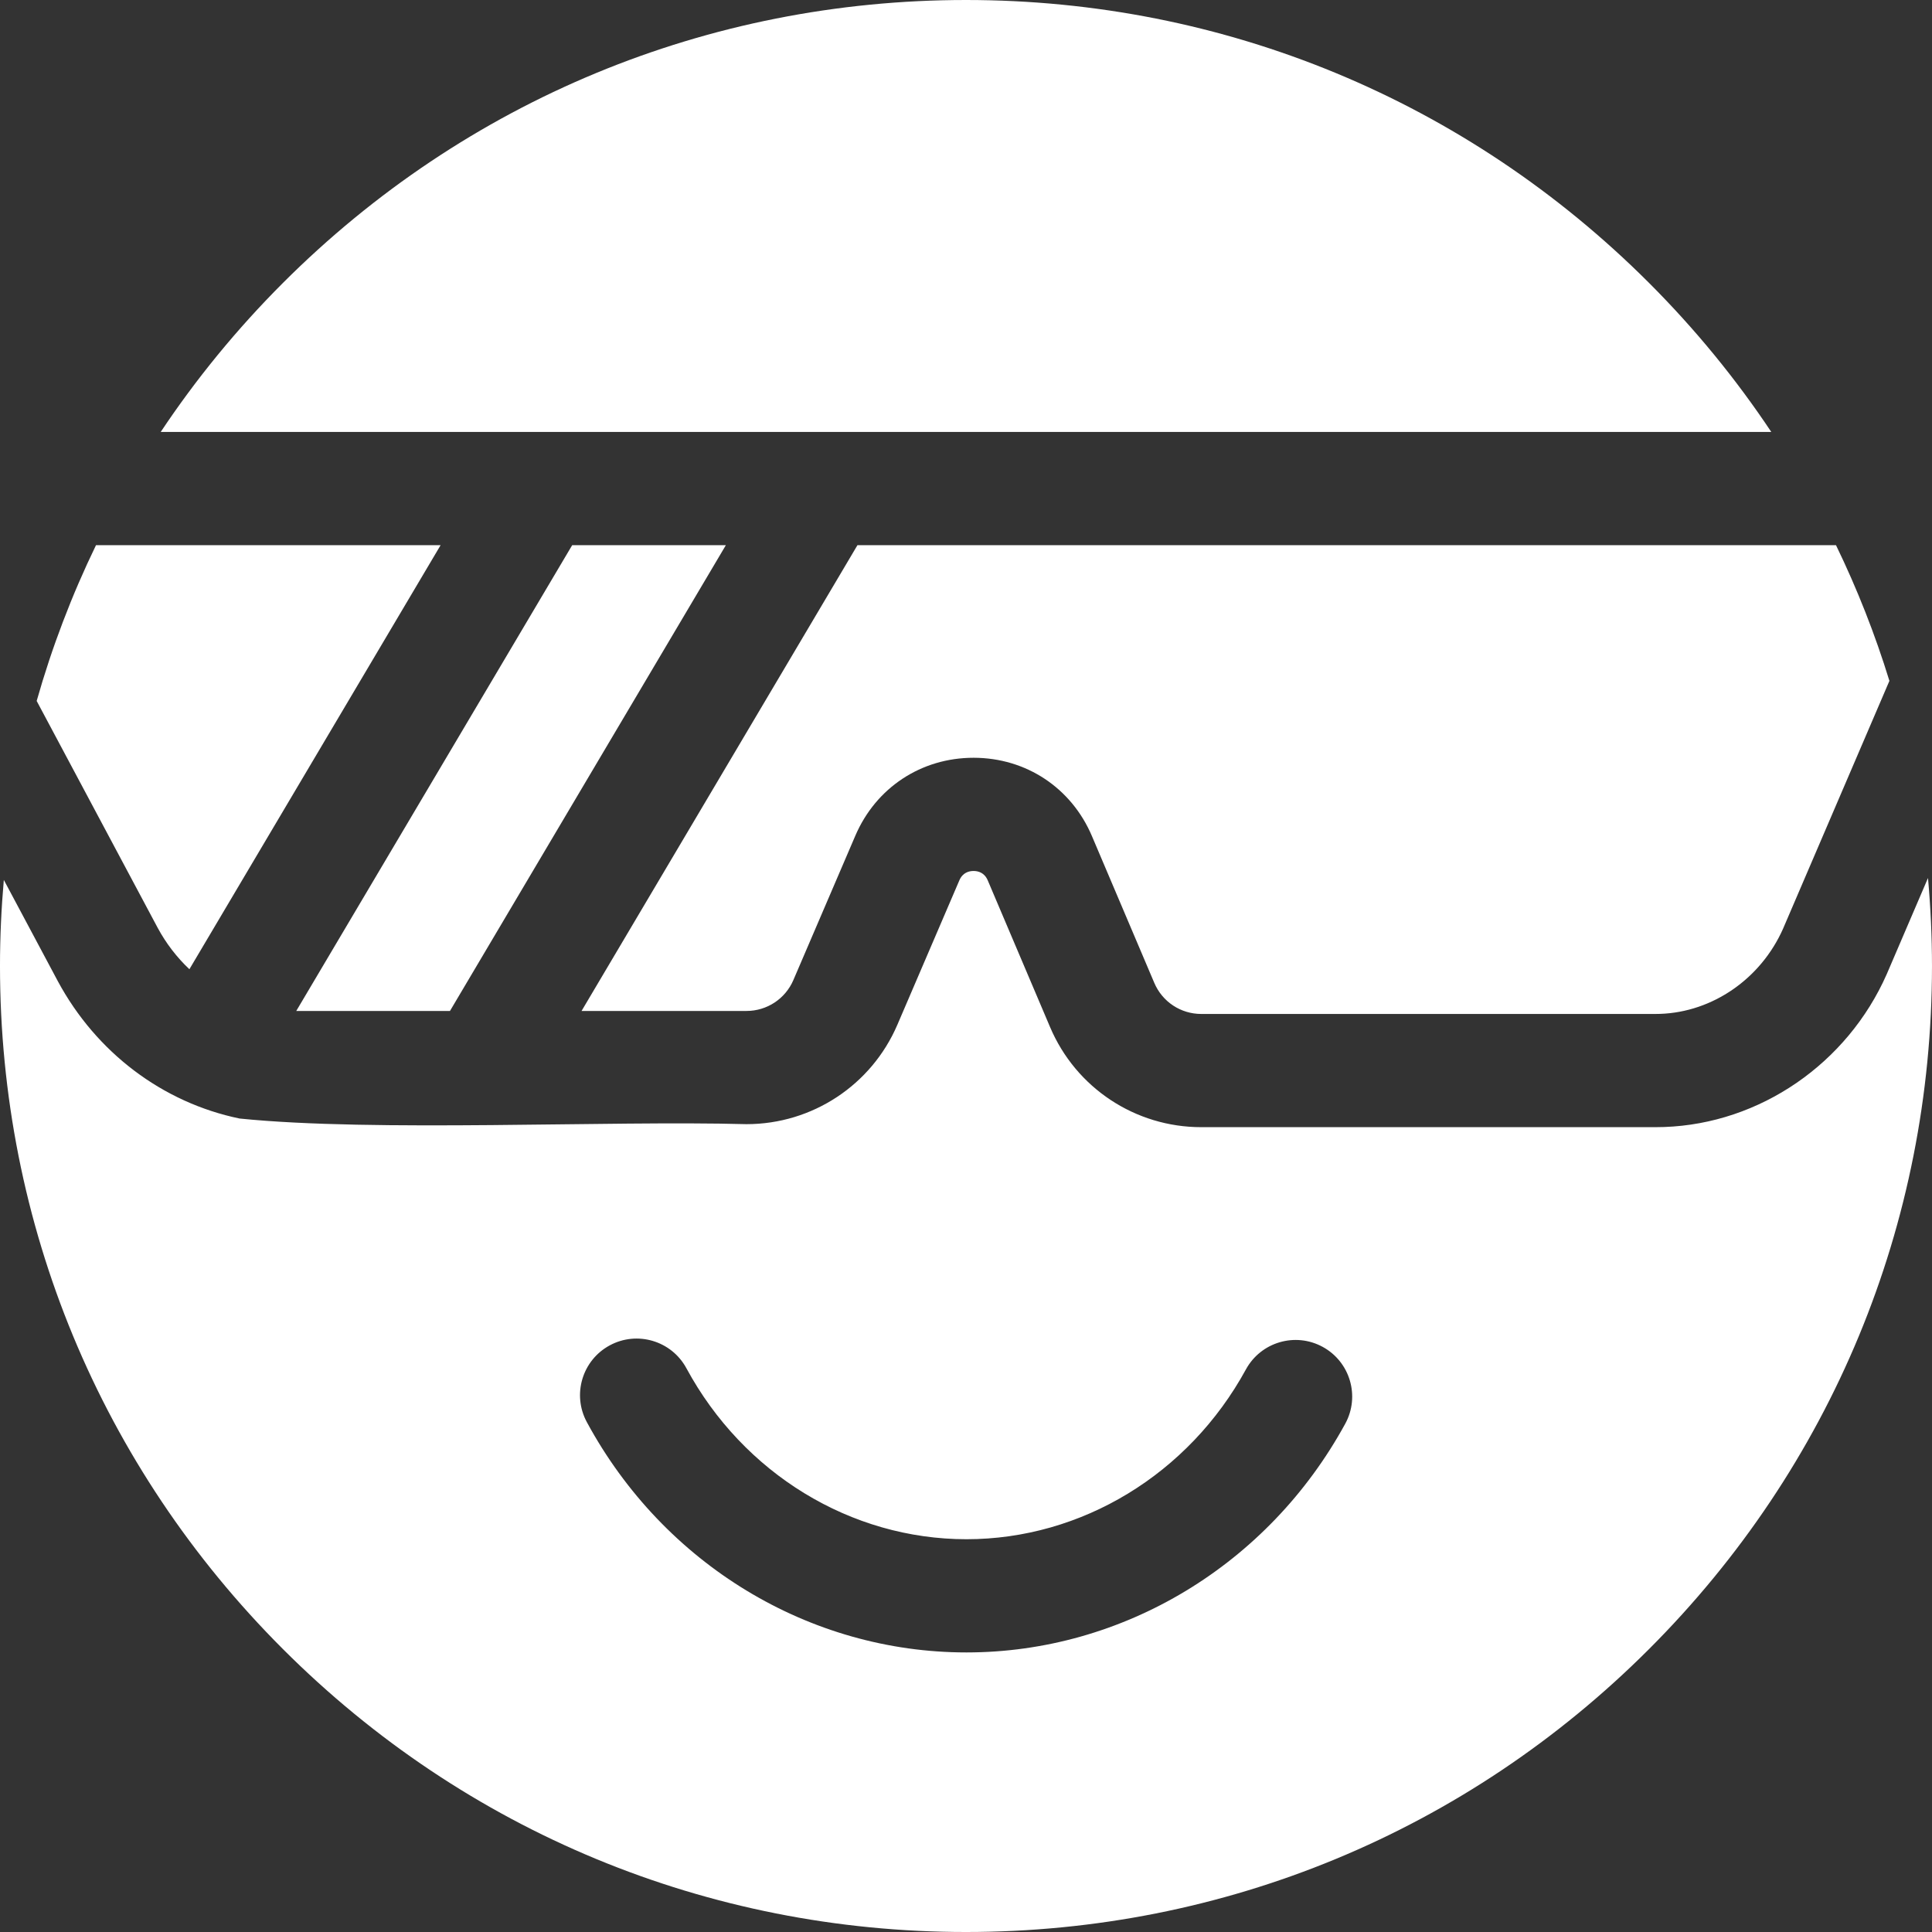 <!-- icon666.com - MILLIONS vector ICONS FREE --><svg id="Layer_1" enable-background="new 0 0 511.985 511.985" viewBox="0 0 511.985 511.985" xmlns="http://www.w3.org/2000/svg"><rect x="0" y="0" width="511.985" height="511.985" fill="#333333" stroke="none"/><g><path d="m192.356 144.473h-40.726l-73.121 123.432h40.734z" fill="#000000" style="fill: rgb(255, 255, 255);"></path><path d="m50.191 256.847 66.571-112.374h-91.322c-6.431 13.268-11.69 27.069-15.72 41.281l32.051 60.096c2.249 4.173 5.105 7.874 8.42 10.997z" fill="#000000" style="fill: rgb(255, 255, 255);"></path><path d="m210.245 259.72 16.424-38.266c5.467-12.738 17.465-20.643 31.32-20.643h.067c13.884.025 25.882 7.98 31.311 20.759l16.526 38.901c2.125 5 7.007 8.231 12.44 8.231h120.289c.447 0 .893-.008 1.338-.023 13.914-.483 26.683-9.336 32.55-22.56l28.187-65.688c-3.794-12.34-8.527-24.353-14.153-35.958h-259.32l-73.113 123.432h43.714c5.411 0 10.286-3.213 12.42-8.185z" fill="#000000" style="fill: rgb(255, 255, 255);"></path><path d="m500.047 258.025c-.021.048-.042.095-.062.143-10.47 23.717-33.623 39.612-58.983 40.493-.791.027-1.584.041-2.379.041h-120.29c-17.491 0-33.212-10.402-40.051-26.501l-16.527-38.901c-.873-2.053-2.523-2.487-3.755-2.489h-.01c-1.23 0-2.876.431-3.754 2.475l-16.424 38.266c-6.871 16.009-22.567 26.353-39.988 26.353-36.714-1.005-98.538 2.158-134.344-1.494-20.418-4.233-37.968-17.495-48.149-36.384l-14.316-26.844c-.662 7.542-1.015 15.148-1.015 22.81 0 68.378 26.628 132.663 74.978 181.014 48.351 48.351 112.636 74.979 181.014 74.979s132.663-26.628 181.014-74.979c48.35-48.351 74.978-112.636 74.978-181.014 0-7.834-.367-15.611-1.058-23.321zm-143.551 119.26c-20.419 37.388-58.882 60.614-100.377 60.614-41.688 0-80.238-23.387-100.605-61.034-3.942-7.287-1.231-16.389 6.055-20.331 7.285-3.943 16.388-1.231 20.331 6.055 15.12 27.948 43.56 45.309 74.22 45.309 30.517 0 58.891-17.241 74.048-44.994 3.971-7.271 13.085-9.943 20.354-5.975 7.27 3.972 9.944 13.086 5.974 20.356z" fill="#000000" style="fill: rgb(255, 255, 255);"></path><path d="m469.399 114.473c-9.361-14.053-20.181-27.284-32.392-39.495-48.351-48.35-112.636-74.978-181.014-74.978-68.379 0-132.664 26.628-181.014 74.979-12.211 12.211-23.032 25.441-32.393 39.494z" fill="#000000" style="fill: rgb(255, 255, 255);"></path></g></svg>
